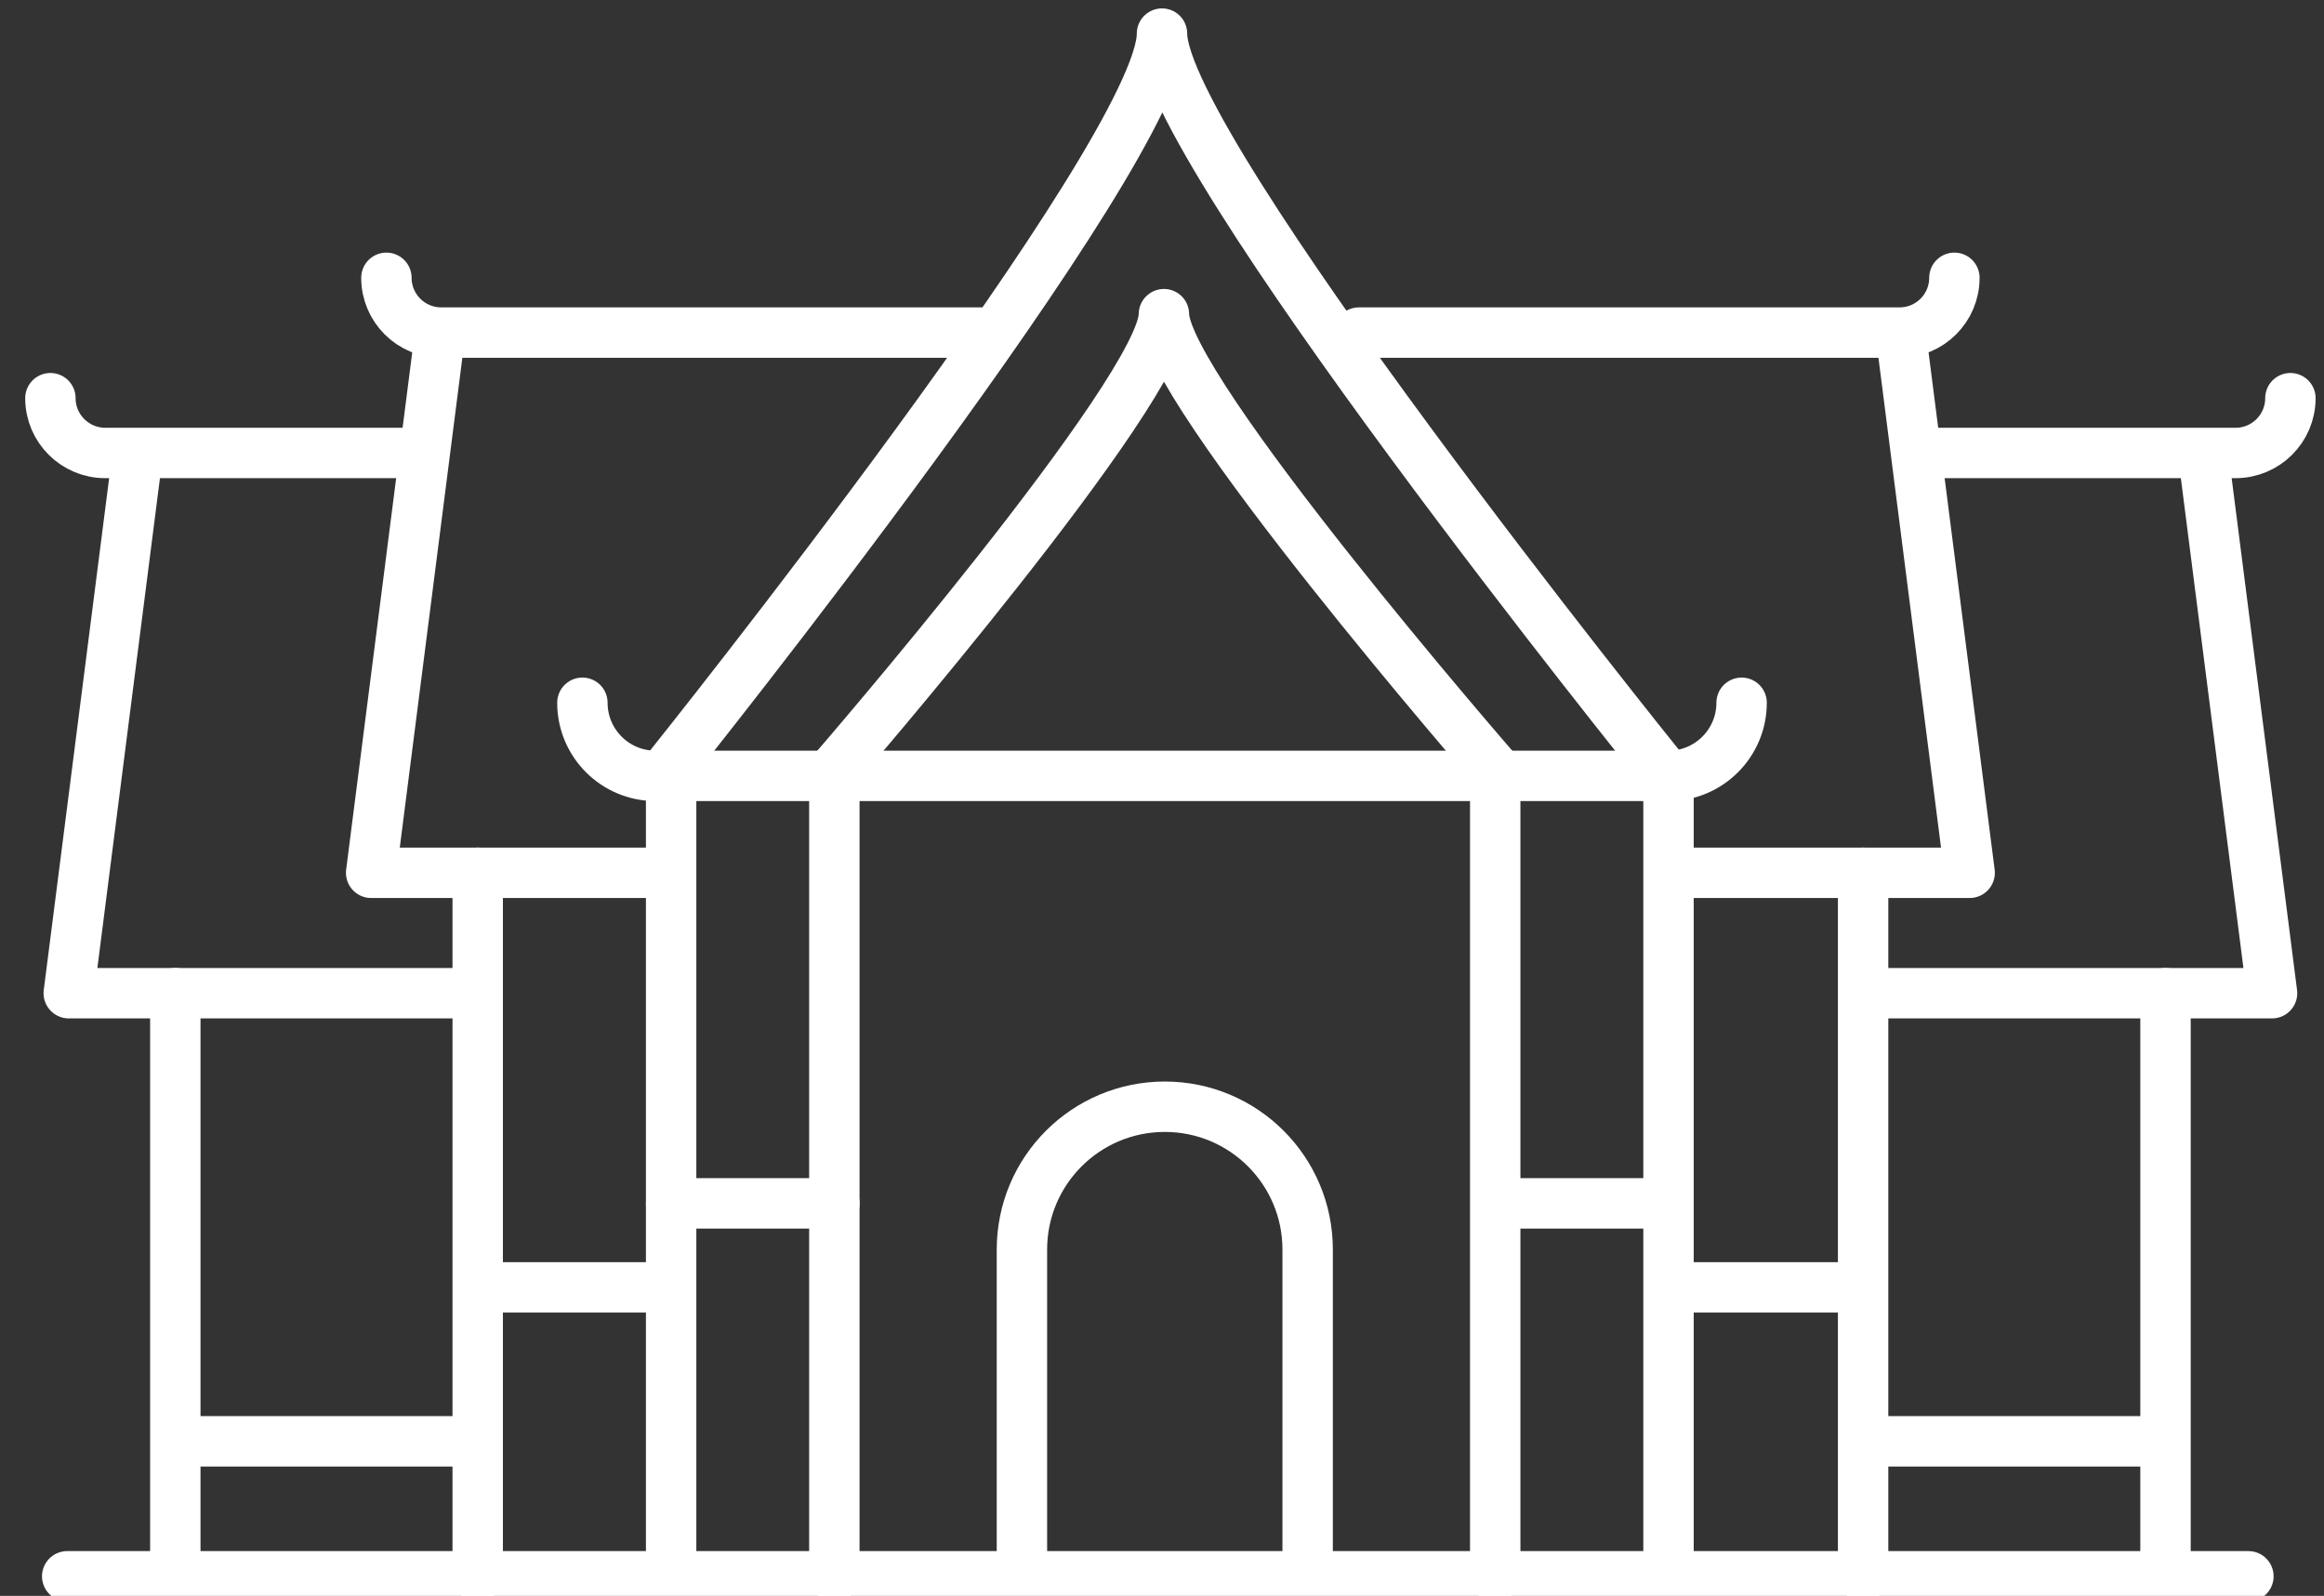 <?xml version="1.0" encoding="utf-8"?>
<!-- Generator: Adobe Illustrator 15.1.0, SVG Export Plug-In . SVG Version: 6.00 Build 0)  -->
<!DOCTYPE svg PUBLIC "-//W3C//DTD SVG 1.1//EN" "http://www.w3.org/Graphics/SVG/1.1/DTD/svg11.dtd">
<svg version="1.1" id="Layer_1" xmlns="http://www.w3.org/2000/svg" xmlns:xlink="http://www.w3.org/1999/xlink" x="0px" y="0px"
	 width="138.333px" height="95px" viewBox="0 0 138.333 95" enable-background="new 0 0 138.333 95" xml:space="preserve">
<rect x="0" y="0" width="138.333" height="95" fill="#333333" stroke="none"/>
<path fill="none" stroke="#FFFFFF" stroke-width="3" stroke-linecap="round" stroke-linejoin="round" stroke-miterlimit="10" d="
	M114.887,26.964h18.183c1.802,0,3.263-1.461,3.263-3.261"/>
<polyline fill="none" stroke="#FFFFFF" stroke-width="3" stroke-linecap="round" stroke-linejoin="round" stroke-miterlimit="10" points="
	111.385,59.123 135.241,59.123 131.241,27.811 "/>
<line fill="none" stroke="#FFFFFF" stroke-width="3" stroke-linecap="round" stroke-linejoin="round" stroke-miterlimit="10" x1="128.899" y1="59.123" x2="128.899" y2="93"/>
<line fill="none" stroke="#FFFFFF" stroke-width="3" stroke-linecap="round" stroke-linejoin="round" stroke-miterlimit="10" x1="128.183" y1="85.8" x2="111.469" y2="85.8"/>
<path fill="none" stroke="#FFFFFF" stroke-width="3" stroke-linecap="round" stroke-linejoin="round" stroke-miterlimit="10" d="
	M80.887,19.798h32.183c1.802,0,3.263-1.461,3.263-3.261"/>
<polyline fill="none" stroke="#FFFFFF" stroke-width="3" stroke-linecap="round" stroke-linejoin="round" stroke-miterlimit="10" points="
	99.385,51.957 117.241,51.957 113.241,20.645 "/>
<line fill="none" stroke="#FFFFFF" stroke-width="3" stroke-linecap="round" stroke-linejoin="round" stroke-miterlimit="10" x1="110.899" y1="51.957" x2="110.899" y2="93.834"/>
<line fill="none" stroke="#FFFFFF" stroke-width="3" stroke-linecap="round" stroke-linejoin="round" stroke-miterlimit="10" x1="110.183" y1="76.634" x2="99.469" y2="76.634"/>
<path fill="none" stroke="#FFFFFF" stroke-width="3" stroke-linecap="round" stroke-linejoin="round" stroke-miterlimit="10" d="
	M3,23.703c0,1.8,1.462,3.261,3.263,3.261h18.183"/>
<polyline fill="none" stroke="#FFFFFF" stroke-width="3" stroke-linecap="round" stroke-linejoin="round" stroke-miterlimit="10" points="
	8.092,27.811 4.092,59.123 27.948,59.123 "/>
<line fill="none" stroke="#FFFFFF" stroke-width="3" stroke-linecap="round" stroke-linejoin="round" stroke-miterlimit="10" x1="10.435" y1="59.123" x2="10.435" y2="93"/>
<line fill="none" stroke="#FFFFFF" stroke-width="3" stroke-linecap="round" stroke-linejoin="round" stroke-miterlimit="10" x1="11.15" y1="85.8" x2="27.864" y2="85.8"/>
<path fill="none" stroke="#FFFFFF" stroke-width="3" stroke-linecap="round" stroke-linejoin="round" stroke-miterlimit="10" d="
	M23,16.537c0,1.8,1.462,3.261,3.263,3.261h32.183"/>
<polyline fill="none" stroke="#FFFFFF" stroke-width="3" stroke-linecap="round" stroke-linejoin="round" stroke-miterlimit="10" points="
	26.092,20.645 22.092,51.957 39.948,51.957 "/>
<g>
	<path fill="none" stroke="#FFFFFF" stroke-width="3" stroke-linecap="round" stroke-linejoin="round" stroke-miterlimit="10" d="
		M49.663,45.81c0,0,19.618-22.674,19.618-27.109c0,4.436,19.721,27.109,19.721,27.109"/>
	<path fill="none" stroke="#FFFFFF" stroke-width="3" stroke-linecap="round" stroke-linejoin="round" stroke-miterlimit="10" d="
		M39.948,45.51c0,0,29.218-36.489,29.218-43.51c0,6.86,29.549,43.51,29.549,43.51"/>
	<path fill="none" stroke="#FFFFFF" stroke-width="3" stroke-linecap="round" stroke-linejoin="round" stroke-miterlimit="10" d="
		M34.666,41.834c0,2.402,1.948,4.352,4.351,4.352h60.299c2.399,0,4.351-1.949,4.351-4.352"/>
	<path fill="none" stroke="#FFFFFF" stroke-width="3" stroke-linecap="round" stroke-linejoin="round" stroke-miterlimit="10" d="
		M60.829,93V74.386c0-4.698,3.807-8.504,8.504-8.504l0,0c4.699,0,8.503,3.806,8.503,8.504V93"/>
	
		<line fill="none" stroke="#FFFFFF" stroke-width="3" stroke-linecap="round" stroke-linejoin="round" stroke-miterlimit="10" x1="39.948" y1="46.186" x2="39.948" y2="93"/>
	
		<line fill="none" stroke="#FFFFFF" stroke-width="3" stroke-linecap="round" stroke-linejoin="round" stroke-miterlimit="10" x1="99.316" y1="46.186" x2="99.316" y2="93"/>
</g>
<line fill="none" stroke="#FFFFFF" stroke-width="3" stroke-linecap="round" stroke-linejoin="round" stroke-miterlimit="10" x1="4" y1="93.834" x2="133.833" y2="93.834"/>
<line fill="none" stroke="#FFFFFF" stroke-width="3" stroke-linecap="round" stroke-linejoin="round" stroke-miterlimit="10" x1="28.435" y1="51.957" x2="28.435" y2="93.834"/>
<line fill="none" stroke="#FFFFFF" stroke-width="3" stroke-linecap="round" stroke-linejoin="round" stroke-miterlimit="10" x1="49.663" y1="45.81" x2="49.663" y2="93.834"/>
<line fill="none" stroke="#FFFFFF" stroke-width="3" stroke-linecap="round" stroke-linejoin="round" stroke-miterlimit="10" x1="89.001" y1="45.81" x2="89.001" y2="93.834"/>
<line fill="none" stroke="#FFFFFF" stroke-width="3" stroke-linecap="round" stroke-linejoin="round" stroke-miterlimit="10" x1="39.948" y1="71.634" x2="49.663" y2="71.634"/>
<line fill="none" stroke="#FFFFFF" stroke-width="3" stroke-linecap="round" stroke-linejoin="round" stroke-miterlimit="10" x1="29.15" y1="76.634" x2="39.864" y2="76.634"/>
<line fill="none" stroke="#FFFFFF" stroke-width="3" stroke-linecap="round" stroke-linejoin="round" stroke-miterlimit="10" x1="89.481" y1="71.634" x2="99.196" y2="71.634"/>
</svg>
